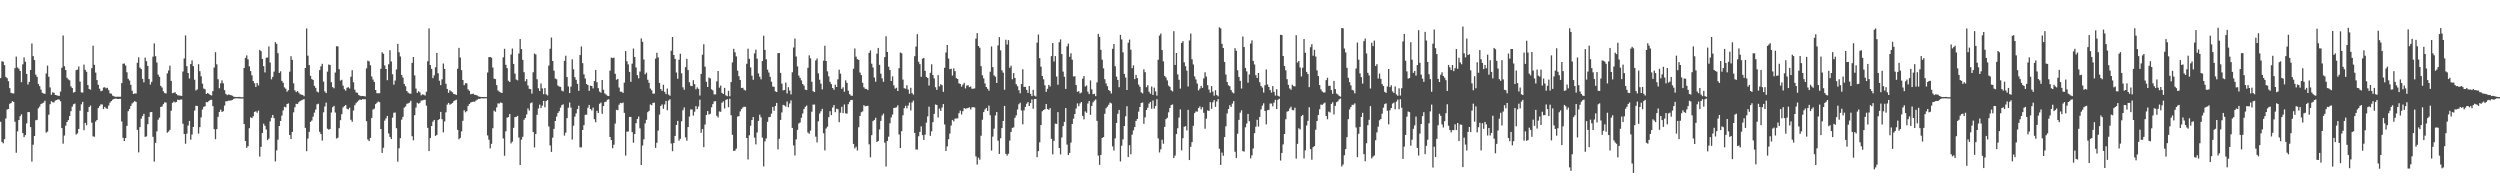 <?xml version="1.0" encoding="UTF-8"?>
<svg xmlns="http://www.w3.org/2000/svg" width="1920" height="150">
  <path d="M0 59.985h1v33.568H0zM1 47.076h1v61.886H1zM2 47.425h1v62.666H2zM3 50.024h1v56.814H3zM4 59.050h1v31.917H4zM5 60.062h1v24.048H5zM6 62.348h1v21.313H6zM7 67.708h1v11.998H7zM8 71.342h1v7.793H8zM9 71.658h1v6.081H9zM10 71.771h1v6.523H10zM11 52.364h1v41.140H11zM12 43.458h1v73.829H12zM13 51.811h1v49.122H13zM14 52.807h1v39.399H14zM15 54.453h1v34.857H15zM16 63.110h1v24.698H16zM17 49.426h1v52.785H17zM18 44.081h1v61.229H18zM19 47.471h1v56.304H19zM20 56.780h1v38.000H20zM21 64.896h1v21.152H21zM22 62.876h1v23.261H22zM23 53.705h1v43.868H23zM24 33.419h1v90.685H24zM25 43.114h1v68.064H25zM26 46.123h1v58.350H26zM27 57.324h1v35.046H27zM28 59.028h1v33.043H28zM29 64.444h1v18.737H29zM30 66.125h1v15.684H30zM31 68.838h1v11.095H31zM32 71.257h1v8.102H32zM33 71.762h1v7.052H33zM34 72.093h1v5.248H34zM35 56.463h1v45.434H35zM36 50.390h1v50.660H36zM37 58.936h1v29.156H37zM38 67.140h1v12.888H38zM39 72.756h1v4.955H39zM40 70.852h1v7.706H40zM41 71.325h1v7.304H41zM42 72.965h1v4.218H42zM43 73.167h1v3.678H43zM44 73.497h1v2.770H44zM45 73.677h1v2.803H45zM46 70.308h1v7.488H46zM47 52.033h1v46.341H47zM48 27.240h1v83.114H48zM49 50.851h1v53.237H49zM50 53.742h1v42.720H50zM51 59.751h1v33.937H51zM52 60.977h1v31.255H52zM53 61.704h1v27.441H53zM54 66.299h1v19.106H54zM55 67.631h1v14.270H55zM56 71.104h1v8.954H56zM57 70.628h1v8.932H57zM58 53.852h1v49.456H58zM59 53.479h1v48.986H59zM60 51.055h1v47.988H60zM61 62.679h1v22.302H61zM62 70.929h1v9.183H62zM63 71.109h1v7.130H63zM64 49.623h1v50.346H64zM65 53.678h1v40.702H65zM66 55.126h1v41.103H66zM67 65.339h1v20.637H67zM68 68.302h1v13.899H68zM69 68.847h1v12.218H69zM70 52.378h1v41.818H70zM71 35.137h1v69.635H71zM72 49.763h1v55.266H72zM73 55.762h1v37.599H73zM74 61.503h1v30.658H74zM75 65.105h1v17.890H75zM76 68.105h1v13.402H76zM77 70.029h1v10.174H77zM78 69.649h1v10.561H78zM79 67.238h1v16.539H79zM80 67.029h1v15.051H80zM81 67.864h1v15.349H81zM82 67.423h1v16.089H82zM83 69.207h1v11.849H83zM84 71.699h1v7.089H84zM85 71.921h1v5.740H85zM86 73.429h1v3.148H86zM87 73.951h1v2.054H87zM88 74.274h1v1.494H88zM89 74.348h1v1.405H89zM90 74.262h1v1.772H90zM91 74.280h1v1.645H91zM92 74.275h1v1.622H92zM93 63.826h1v29.469H93zM94 49.003h1v56.803H94zM95 48.747h1v59.529H95zM96 50.324h1v55.733H96zM97 55.477h1v41.213H97zM98 60.507h1v24.901H98zM99 61.855h1v21.893H99zM100 65.150h1v16.249H100zM101 69.627h1v9.839H101zM102 72.144h1v6.465H102zM103 71.746h1v5.930H103zM104 71.832h1v6.419H104zM105 48.254h1v51.478H105zM106 44.050h1v73.013H106zM107 51.908h1v45.727H107zM108 53.039h1v38.089H108zM109 60.527h1v28.657H109zM110 63.210h1v24.225H110zM111 44.218h1v60.899H111zM112 46.992h1v57.772H112zM113 50.573h1v44.815H113zM114 60.704h1v29.067H114zM115 64.910h1v21.245H115zM116 62.895h1v23.139H116zM117 43.522h1v61.556H117zM118 33.319h1v90.777H118zM119 43.146h1v66.582H119zM120 48.034h1v52.859H120zM121 57.311h1v34.649H121zM122 58.970h1v31.403H122zM123 65.968h1v16.147H123zM124 67.247h1v14.524H124zM125 70.086h1v9.873H125zM126 71.468h1v7.111H126zM127 71.788h1v6.995H127zM128 56.362h1v45.519H128zM129 54.106h1v46.908H129zM130 50.441h1v49.246H130zM131 62.096h1v22.927H131zM132 71.561h1v7.424H132zM133 71.218h1v6.802H133zM134 70.843h1v7.807H134zM135 72.186h1v6.113H135zM136 73.141h1v3.405H136zM137 73.296h1v3.570H137zM138 73.477h1v3.001H138zM139 73.675h1v2.706H139zM140 54.913h1v40.135H140zM141 44.876h1v58.059H141zM142 27.251h1v83.122H142zM143 50.826h1v51.826H143zM144 56.060h1v40.355H144zM145 60.339h1v32.546H145zM146 49.202h1v58.040H146zM147 46.362h1v56.977H147zM148 50.767h1v46.711H148zM149 61.219h1v23.738H149zM150 69.452h1v11.786H150zM151 68.639h1v12.741H151zM152 49.316h1v53.280H152zM153 54.674h1v42.979H153zM154 58.565h1v31.600H154zM155 64.266h1v19.834H155zM156 67.990h1v14.097H156zM157 68.578h1v13.013H157zM158 72.187h1v6.222H158zM159 71.384h1v7.138H159zM160 72.068h1v5.460H160zM161 72.929h1v3.795H161zM162 73.328h1v3.336H162zM163 69.973h1v11.533H163zM164 51.852h1v47.374H164zM165 40.103h1v66.791H165zM166 49.424h1v49.731H166zM167 60.866h1v28.904H167zM168 67.793h1v18.148H168zM169 63.975h1v20.270H169zM170 61.753h1v24.208H170zM171 64.002h1v21.424H171zM172 69.212h1v11.867H172zM173 72.081h1v5.672H173zM174 73.069h1v4.691H174zM175 72.570h1v4.738H175zM176 72.779h1v4.532H176zM177 73.112h1v3.991H177zM178 73.542h1v3.226H178zM179 74.249h1v1.705H179zM180 74.447h1v1.119H180zM181 74.532h1v1.000H181zM182 74.539h1v1.000H182zM183 74.397h1v1.200H183zM184 74.519h1v1.113H184zM185 74.735h1v1.000H185zM186 74.672h1v1.000H186zM187 52.176h1v43.061H187zM188 44.475h1v63.863H188zM189 42.528h1v71.056H189zM190 45.553h1v66.702H190zM191 50.956h1v47.519H191zM192 54.596h1v35.495H192zM193 57.875h1v32.821H193zM194 62.269h1v27.038H194zM195 63.963h1v22.022H195zM196 66.783h1v18.733H196zM197 63.748h1v22.842H197zM198 65.576h1v19.379H198zM199 38.317h1v81.963H199zM200 39.322h1v73.466H200zM201 45.247h1v56.843H201zM202 50.767h1v44.285H202zM203 55.618h1v40.995H203zM204 44.336h1v55.144H204zM205 44.179h1v63.439H205zM206 35.663h1v70.790H206zM207 48.044h1v45.173H207zM208 60.905h1v29.533H208zM209 59.058h1v29.221H209zM210 55.009h1v35.739H210zM211 32.397h1v91.567H211zM212 33.672h1v81.843H212zM213 40.842h1v66.419H213zM214 56.036h1v40.721H214zM215 54.791h1v38.160H215zM216 62.096h1v26.660H216zM217 63.556h1v21.286H217zM218 67.075h1v14.939H218zM219 68.151h1v14.308H219zM220 70.393h1v9.494H220zM221 69.277h1v10.124H221zM222 55.063h1v48.671H222zM223 43.180h1v63.641H223zM224 45.973h1v55.333H224zM225 63.986h1v22.310H225zM226 69.364h1v13.039H226zM227 70.778h1v8.956H227zM228 69.866h1v10.072H228zM229 71.193h1v7.331H229zM230 72.350h1v5.265H230zM231 72.683h1v4.382H231zM232 72.913h1v3.691H232zM233 73.891h1v2.229H233zM234 52.213h1v46.009H234zM235 21.850h1v94.261H235zM236 42.762h1v63.651H236zM237 50.022h1v51.205H237zM238 58.210h1v35.368H238zM239 60.742h1v31.802H239zM240 61.463h1v28.122H240zM241 65.903h1v20.564H241zM242 67.471h1v16.651H242zM243 70.300h1v9.831H243zM244 70.972h1v8.690H244zM245 53.851h1v47.355H245zM246 50.926h1v52.018H246zM247 48.996h1v58.967H247zM248 62.653h1v23.603H248zM249 70.268h1v11.493H249zM250 71.492h1v7.330H250zM251 55.061h1v43.796H251zM252 49.586h1v50.044H252zM253 49.890h1v49.143H253zM254 63.148h1v23.284H254zM255 66.883h1v15.476H255zM256 67.802h1v13.506H256zM257 55.685h1v30.763H257zM258 35.483h1v70.914H258zM259 35.657h1v70.142H259zM260 53.147h1v45.322H260zM261 61.890h1v30.411H261zM262 61.284h1v26.420H262zM263 65.780h1v16.768H263zM264 68.485h1v12.964H264zM265 69.631h1v11.001H265zM266 67.449h1v16.130H266zM267 66.980h1v17.053H267zM268 67.946h1v14.776H268zM269 58.938h1v33.043H269zM270 53.923h1v39.595H270zM271 63.171h1v21.716H271zM272 68.871h1v11.961H272zM273 70.939h1v8.302H273zM274 71.250h1v6.876H274zM275 72.925h1v4.191H275zM276 73.539h1v2.841H276zM277 73.823h1v2.990H277zM278 73.695h1v2.448H278zM279 73.855h1v2.346H279zM280 74.087h1v2.173H280zM281 52.496h1v40.608H281zM282 46.592h1v60.581H282zM283 47.175h1v61.226H283zM284 50.138h1v55.721H284zM285 58.730h1v31.819H285zM286 61.081h1v22.992H286zM287 62.928h1v20.522H287zM288 69.130h1v10.842H288zM289 71.582h1v7.371H289zM290 71.621h1v6.283H290zM291 71.553h1v6.912H291zM292 52.856h1v46.206H292zM293 40.163h1v77.267H293zM294 41.257h1v72.185H294zM295 50.271h1v42.359H295zM296 52.967h1v37.956H296zM297 61.593h1v27.463H297zM298 49.338h1v53.167H298zM299 38.564h1v66.625H299zM300 47.189h1v59.607H300zM301 57.033h1v33.330H301zM302 65.015h1v21.569H302zM303 61.875h1v24.549H303zM304 53.360h1v45.078H304zM305 33.686h1v90.463H305zM306 40.117h1v73.770H306zM307 43.347h1v62.726H307zM308 57.561h1v34.357H308zM309 59.613h1v30.147H309zM310 64.436h1v18.245H310zM311 66.193h1v15.563H311zM312 69.903h1v9.793H312zM313 71.159h1v8.211H313zM314 71.825h1v7.004H314zM315 71.979h1v5.407H315zM316 48.304h1v56.294H316zM317 43.799h1v63.909H317zM318 57.884h1v30.580H318zM319 68.046h1v14.547H319zM320 71.327h1v7.640H320zM321 70.023h1v9.569H321zM322 70.910h1v8.064H322zM323 73.218h1v4.044H323zM324 72.459h1v4.653H324zM325 72.743h1v3.975H325zM326 73.349h1v3.207H326zM327 70.431h1v10.745H327zM328 47.029h1v51.189H328zM329 21.785h1v94.305H329zM330 49.993h1v56.056H330zM331 52.866h1v43.970H331zM332 60.026h1v33.424H332zM333 57.860h1v34.233H333zM334 51.651h1v52.770H334zM335 40.655h1v62.907H335zM336 56.291h1v35.904H336zM337 62.021h1v29.398H337zM338 65.382h1v20.597H338zM339 60.941h1v30.590H339zM340 48.792h1v52.910H340zM341 52.946h1v40.330H341zM342 64.302h1v21.986H342zM343 68.296h1v12.036H343zM344 71.288h1v7.776H344zM345 69.275h1v11.169H345zM346 70.151h1v9.656H346zM347 70.885h1v8.218H347zM348 72.186h1v5.535H348zM349 72.405h1v4.669H349zM350 72.927h1v3.676H350zM351 52.784h1v46.937H351zM352 36.746h1v70.193H352zM353 44.200h1v61.663H353zM354 53.878h1v47.039H354zM355 61.415h1v31.351H355zM356 65.454h1v19.230H356zM357 63.923h1v22.333H357zM358 63.925h1v21.483H358zM359 68.630h1v12.828H359zM360 69.733h1v10.164H360zM361 72.412h1v6.370H361zM362 72.072h1v6.239H362zM363 72.009h1v6.078H363zM364 72.830h1v5.353H364zM365 72.929h1v4.339H365zM366 73.366h1v3.210H366zM367 74.049h1v1.897H367zM368 74.301h1v1.608H368zM369 74.475h1v1.016H369zM370 74.507h1v1.036H370zM371 74.471h1v1.089H371zM372 74.522h1v1.000H372zM373 74.542h1v1.000H373zM374 55.721h1v48.263H374zM375 43.883h1v63.426H375zM376 43.776h1v70.185H376zM377 44.361h1v66.079H377zM378 51.849h1v46.667H378zM379 60.431h1v24.574H379zM380 60.776h1v25.030H380zM381 65.373h1v17.084H381zM382 69.482h1v9.922H382zM383 70.423h1v9.097H383zM384 70.941h1v7.702H384zM385 71.422h1v7.736H385zM386 44.053h1v62.272H386zM387 37.479h1v82.111H387zM388 49.746h1v51.140H388zM389 52.334h1v38.041H389zM390 61.989h1v27.914H390zM391 62.994h1v24.537H391zM392 41.865h1v68.289H392zM393 37.295h1v71.499H393zM394 49.105h1v49.050H394zM395 56.502h1v33.480H395zM396 61.067h1v28.675H396zM397 61.696h1v27.276H397zM398 41.058h1v64.594H398zM399 29.992h1v96.744H399zM400 37.671h1v69.579H400zM401 45.905h1v59.171H401zM402 55.428h1v36.572H402zM403 62.423h1v28.125H403zM404 60.767h1v27.166H404zM405 65.659h1v17.657H405zM406 68.204h1v16.679H406zM407 68.468h1v10.846H407zM408 71.862h1v6.801H408zM409 55.511h1v45.817H409zM410 41.126h1v72.124H410zM411 41.838h1v61.019H411zM412 60.894h1v27.294H412zM413 67.770h1v15.551H413zM414 69.907h1v10.431H414zM415 64.119h1v18.888H415zM416 67.913h1v13.226H416zM417 72.344h1v5.172H417zM418 67.633h1v14.737H418zM419 72.459h1v5.153H419zM420 73.336h1v3.449H420zM421 50.390h1v46.723H421zM422 37.431h1v74.274H422zM423 28.852h1v87.833H423zM424 46.864h1v58.862H424zM425 54.297h1v44.666H425zM426 60.287h1v32.648H426zM427 60.859h1v28.680H427zM428 65.699h1v21.103H428zM429 66.443h1v18.970H429zM430 66.722h1v15.980H430zM431 69.583h1v11.183H431zM432 70.191h1v9.918H432zM433 46.726h1v57.419H433zM434 42.828h1v59.082H434zM435 59.205h1v31.537H435zM436 66.357h1v16.392H436zM437 71.472h1v7.298H437zM438 66.510h1v16.124H438zM439 45.546h1v61.596H439zM440 53.172h1v43.357H440zM441 59.286h1v30.334H441zM442 61.325h1v25.745H442zM443 64.388h1v19.414H443zM444 69.742h1v11.464H444zM445 42.276h1v70.884H445zM446 35.663h1v77.515H446zM447 48.507h1v51.340H447zM448 57.106h1v38.975H448zM449 60.308h1v27.855H449zM450 64.526h1v23.533H450zM451 65.353h1v17.397H451zM452 69.762h1v10.825H452zM453 65.732h1v17.986H453zM454 66.072h1v18.767H454zM455 67.903h1v14.750H455zM456 62.272h1v29.274H456zM457 53.734h1v40.189H457zM458 63.184h1v21.972H458zM459 67.683h1v19.172H459zM460 70.341h1v9.354H460zM461 71.172h1v7.692H461zM462 61.416h1v25.999H462zM463 68.926h1v12.519H463zM464 71.725h1v6.691H464zM465 72.581h1v5.523H465zM466 73.523h1v3.111H466zM467 73.790h1v2.375H467zM468 54.270h1v50.926H468zM469 44.309h1v63.256H469zM470 44.607h1v69.250H470zM471 44.235h1v66.901H471zM472 56.681h1v38.269H472zM473 61.212h1v23.147H473zM474 60.619h1v24.016H474zM475 67.248h1v13.192H475zM476 70.414h1v8.646H476zM477 70.459h1v8.829H477zM478 71.358h1v7.369H478zM479 63.443h1v23.230H479zM480 39.238h1v80.255H480zM481 47.047h1v54.099H481zM482 49.435h1v51.533H482zM483 55.253h1v34.549H483zM484 62.815h1v27.008H484zM485 48.887h1v52.567H485zM486 37.291h1v72.346H486zM487 43.738h1v59.160H487zM488 51.819h1v42.808H488zM489 57.704h1v33.701H489zM490 60.144h1v29.373H490zM491 54.962h1v43.587H491zM492 29.497h1v97.231H492zM493 32.112h1v79.638H493zM494 45.729h1v61.285H494zM495 57.058h1v37.650H495zM496 55.735h1v36.263H496zM497 61.216h1v24.947H497zM498 63.592h1v21.568H498zM499 67.992h1v12.251H499zM500 69.311h1v11.516H500zM501 71.905h1v7.132H501zM502 71.918h1v6.878H502zM503 45.040h1v68.522H503zM504 40.572h1v69.070H504zM505 44.070h1v56.253H505zM506 63.695h1v24.336H506zM507 68.406h1v12.938H507zM508 69.766h1v10.403H508zM509 65.089h1v18.471H509zM510 70.559h1v9.677H510zM511 72.251h1v5.250H511zM512 68.010h1v16.689H512zM513 72.615h1v4.599H513zM514 73.535h1v2.712H514zM515 38.939h1v71.318H515zM516 28.425h1v87.679H516zM517 42.239h1v67.582H517zM518 45.200h1v59.195H518zM519 55.717h1v40.263H519zM520 60.464h1v32.357H520zM521 45.888h1v62.149H521zM522 41.261h1v65.312H522zM523 56.284h1v36.853H523zM524 67.039h1v17.663H524zM525 68.932h1v13.607H525zM526 51.553h1v53.962H526zM527 45.199h1v62.814H527zM528 53.883h1v43.682H528zM529 63.189h1v26.321H529zM530 65.883h1v18.201H530zM531 66.134h1v17.957H531zM532 61.569h1v27.234H532zM533 64.631h1v21.109H533zM534 68.535h1v12.982H534zM535 67.118h1v16.716H535zM536 68.239h1v13.573H536zM537 73.369h1v3.212H537zM538 56.754h1v45.221H538zM539 42.054h1v57.117H539zM540 33.995h1v78.980H540zM541 51.198h1v44.443H541zM542 62.823h1v25.545H542zM543 66.834h1v18.469H543zM544 59.521h1v28.443H544zM545 60.218h1v27.110H545zM546 68.555h1v13.888H546zM547 69.439h1v10.468H547zM548 72.473h1v5.457H548zM549 72.479h1v5.178H549zM550 62.523h1v26.420H550zM551 54.549h1v35.730H551zM552 67.320h1v18.268H552zM553 65.739h1v20.135H553zM554 71.329h1v7.607H554zM555 72.169h1v5.717H555zM556 67.464h1v15.847H556zM557 73.207h1v3.556H557zM558 73.900h1v2.223H558zM559 69.747h1v12.566H559zM560 73.943h1v1.939H560zM561 63.044h1v25.425H561zM562 47.920h1v55.622H562zM563 37.495h1v78.403H563zM564 40.148h1v75.505H564zM565 43.333h1v70.813H565zM566 54.205h1v35.369H566zM567 58.535h1v30.668H567zM568 61.391h1v24.147H568zM569 67.564h1v16.178H569zM570 67.372h1v15.142H570zM571 68.898h1v13.013H571zM572 69.524h1v12.527H572zM573 49.010h1v56.974H573zM574 37.390h1v85.075H574zM575 45.170h1v58.731H575zM576 51.761h1v44.823H576zM577 58.114h1v34.052H577zM578 61.285h1v28.557H578zM579 40.985h1v64.746H579zM580 38.083h1v72.818H580zM581 45.095h1v56.642H581zM582 56.394h1v36.505H582zM583 58.942h1v29.145H583zM584 60.921h1v29.199H584zM585 46.837h1v58.833H585zM586 27.382h1v100.398H586zM587 38.322h1v70.201H587zM588 45.589h1v60.699H588zM589 53.527h1v40.083H589zM590 55.727h1v34.296H590zM591 58.998h1v30.821H591zM592 62.797h1v24.447H592zM593 66.478h1v15.632H593zM594 66.681h1v18.349H594zM595 70.162h1v11.261H595zM596 70.667h1v8.377H596zM597 40.866h1v73.848H597zM598 40.697h1v65.889H598zM599 55.962h1v36.150H599zM600 64.209h1v22.125H600zM601 69.388h1v11.146H601zM602 69.054h1v11.924H602zM603 63.451h1v18.436H603zM604 71.731h1v6.271H604zM605 66.979h1v15.354H605zM606 69.514h1v9.976H606zM607 72.481h1v4.641H607zM608 55.489h1v42.775H608zM609 36.479h1v75.235H609zM610 29.592h1v89.812H610zM611 43.342h1v63.732H611zM612 50.971h1v48.703H612zM613 58.071h1v36.754H613zM614 59.777h1v34.279H614zM615 61.726h1v28.672H615zM616 64.501h1v22.673H616zM617 65.809h1v17.952H617zM618 68.849h1v13.191H618zM619 69.176h1v11.850H619zM620 52.095h1v49.713H620zM621 42.471h1v60.214H621zM622 44.823h1v55.483H622zM623 62.750h1v23.085H623zM624 70.104h1v10.250H624zM625 70.708h1v9.564H625zM626 46.452h1v58.503H626zM627 44.904h1v64.534H627zM628 56.374h1v36.802H628zM629 61.217h1v26.008H629zM630 64.253h1v21.185H630zM631 68.665h1v14.943H631zM632 46.575h1v55.753H632zM633 35.111h1v80.408H633zM634 46.865h1v51.772H634zM635 54.803h1v42.460H635zM636 58.645h1v31.343H636zM637 62.852h1v22.570H637zM638 64.636h1v23.807H638zM639 67.596h1v14.965H639zM640 68.958h1v11.714H640zM641 65.023h1v21.162H641zM642 66.841h1v16.690H642zM643 60.927h1v22.914H643zM644 53.475h1v40.385H644zM645 56.593h1v29.996H645zM646 68.256h1v13.751H646zM647 67.051h1v19.830H647zM648 70.427h1v9.789H648zM649 61.683h1v25.360H649zM650 63.617h1v23.689H650zM651 69.641h1v10.374H651zM652 72.271h1v5.977H652zM653 73.393h1v3.413H653zM654 73.644h1v3.116H654zM655 52.798h1v57.729H655zM656 37.196h1v76.838H656zM657 43.512h1v69.199H657zM658 45.447h1v70.148H658zM659 45.935h1v51.803H659zM660 55.716h1v33.301H660zM661 57.627h1v28.608H661zM662 63.547h1v22.007H662zM663 67.076h1v13.714H663zM664 68.207h1v13.465H664zM665 68.313h1v13.089H665zM666 69.194h1v11.994H666zM667 40.589h1v70.260H667zM668 38.775h1v82.072H668zM669 48.890h1v54.929H669zM670 51.790h1v41.260H670zM671 59.538h1v32.607H671zM672 62.733h1v27.717H672zM673 41.229h1v67.848H673zM674 36.827h1v71.446H674zM675 49.825h1v49.584H675zM676 56.589h1v36.217H676zM677 60.228h1v28.511H677zM678 62.828h1v24.475H678zM679 43.876h1v65.669H679zM680 27.828h1v100.088H680zM681 39.864h1v68.368H681zM682 51.217h1v53.730H682zM683 53.809h1v40.878H683zM684 62.206h1v27.976H684zM685 58.612h1v29.371H685zM686 65.528h1v17.439H686zM687 68.071h1v14.671H687zM688 67.379h1v15.053H688zM689 69.863h1v11.034H689zM690 52.365h1v50.945H690zM691 40.334h1v73.389H691zM692 40.899h1v59.876H692zM693 61.143h1v27.375H693zM694 67.716h1v15.406H694zM695 68.127h1v13.079H695zM696 65.495h1v17.739H696zM697 68.761h1v12.327H697zM698 72.011h1v6.791H698zM699 67.382h1v17.443H699zM700 71.572h1v7.065H700zM701 72.670h1v4.590H701zM702 43.157h1v58.923H702zM703 35.746h1v79.023H703zM704 26.286h1v88.602H704zM705 47.392h1v57.254H705zM706 49.248h1v52.020H706zM707 59.008h1v38.071H707zM708 45.037h1v58.759H708zM709 44.503h1v62.943H709zM710 54.404h1v49.017H710zM711 59.069h1v35.064H711zM712 59.885h1v29.487H712zM713 65.683h1v16.238H713zM714 55.925h1v48.430H714zM715 49.413h1v51.472H715zM716 57.583h1v36.286H716zM717 60.250h1v27.218H717zM718 66.953h1v13.263H718zM719 69.018h1v11.631H719zM720 57.718h1v32.551H720zM721 66.338h1v17.071H721zM722 64.735h1v20.433H722zM723 65.427h1v17.169H723zM724 70.484h1v9.415H724zM725 52.094h1v43.517H725zM726 40.316h1v75.674H726zM727 34.553h1v77.893H727zM728 44.949h1v61.953H728zM729 53.108h1v49.481H729zM730 52.772h1v43.656H730zM731 58.006h1v34.116H731zM732 52.473h1v40.745H732zM733 54.617h1v36.497H733zM734 60.025h1v30.982H734zM735 60.696h1v30.178H735zM736 63.991h1v22.970H736zM737 64.533h1v20.460H737zM738 66.561h1v21.372H738zM739 65.036h1v20.363H739zM740 63.660h1v19.342H740zM741 67.889h1v15.667H741zM742 65.752h1v17.471H742zM743 65.444h1v17.491H743zM744 66.923h1v15.493H744zM745 66.394h1v17.636H745zM746 68.219h1v14.202H746zM747 68.089h1v14.208H747zM748 67.872h1v14.718H748zM749 29.627h1v90.466H749zM750 25.414h1v101.014H750zM751 35.329h1v85.771H751zM752 36.675h1v85.969H752zM753 50.853h1v53.370H753zM754 57.811h1v34.165H754zM755 60.141h1v25.908H755zM756 64.110h1v19.937H756zM757 66.831h1v16.052H757zM758 68.169h1v17.050H758zM759 69.620h1v11.498H759zM760 55.105h1v33.408H760zM761 35.692h1v79.894H761zM762 51.568h1v53.350H762zM763 57.913h1v40.927H763zM764 58.863h1v29.798H764zM765 63.704h1v22.345H765zM766 34.841h1v73.207H766zM767 28.499h1v89.733H767zM768 38.650h1v67.547H768zM769 54.035h1v44.334H769zM770 55.803h1v37.114H770zM771 68.903h1v12.440H771zM772 30.518h1v87.643H772zM773 34.191h1v85.331H773zM774 30.818h1v87.252H774zM775 51.999h1v55.985H775zM776 50.420h1v50.912H776zM777 60.855h1v37.361H777zM778 56.159h1v41.681H778zM779 59.919h1v30.602H779zM780 64.662h1v23.954H780zM781 66.258h1v17.823H781zM782 69.270h1v10.784H782zM783 71.653h1v7.254H783zM784 64.577h1v20.243H784zM785 53.208h1v42.289H785zM786 66.760h1v17.972H786zM787 66.674h1v15.390H787zM788 69.034h1v10.656H788zM789 71.317h1v7.061H789zM790 66.060h1v15.327H790zM791 72.104h1v7.045H791zM792 73.821h1v2.522H792zM793 69.042h1v14.453H793zM794 73.475h1v2.656H794zM795 74.158h1v1.752H795zM796 32.784h1v87.937H796zM797 26.448h1v89.615H797zM798 44.627h1v64.668H798zM799 51.187h1v44.853H799zM800 58.339h1v27.101H800zM801 60.936h1v23.571H801zM802 65.491h1v18.357H802zM803 70.532h1v9.322H803zM804 68.190h1v15.574H804zM805 65.187h1v19.129H805zM806 66.430h1v16.632H806zM807 43.127h1v63.477H807zM808 33.084h1v85.492H808zM809 47.215h1v60.906H809zM810 43.049h1v51.902H810zM811 58.758h1v36.405H811zM812 65.091h1v21.011H812zM813 32.485h1v81.169H813zM814 30.237h1v88.360H814zM815 41.509h1v64.067H815zM816 55.010h1v41.867H816zM817 58.943h1v34.667H817zM818 68.278h1v14.694H818zM819 35.585h1v75.471H819zM820 33.494h1v85.596H820zM821 43.641h1v73.748H821zM822 40.890h1v68.610H822zM823 45.861h1v49.326H823zM824 58.700h1v32.448H824zM825 58.569h1v29.038H825zM826 65.331h1v17.985H826zM827 70.511h1v8.911H827zM828 70.009h1v11.539H828zM829 71.707h1v7.697H829zM830 71.042h1v7.306H830zM831 60.452h1v28.525H831zM832 58.424h1v33.285H832zM833 66.401h1v19.169H833zM834 65.618h1v20.959H834zM835 70.381h1v9.140H835zM836 72.219h1v5.356H836zM837 61.746h1v26.399H837zM838 68.670h1v12.698H838zM839 72.364h1v6.154H839zM840 71.982h1v5.319H840zM841 73.848h1v2.539H841zM842 63.293h1v29.532H842zM843 26.012h1v93.495H843zM844 28.298h1v98.281H844zM845 38.225h1v80.754H845zM846 45.823h1v60.181H846zM847 52.471h1v52.781H847zM848 60.806h1v26.567H848zM849 64.096h1v19.052H849zM850 66.202h1v15.721H850zM851 69.136h1v11.359H851zM852 69.987h1v8.754H852zM853 71.791h1v7.598H853zM854 37.499h1v74.950H854zM855 33.773h1v81.826H855zM856 50.910h1v55.326H856zM857 58.850h1v35.582H857zM858 61.374h1v26.032H858zM859 66.944h1v17.464H859zM860 26.786h1v97.224H860zM861 30.306h1v81.570H861zM862 40.192h1v66.884H862zM863 56.761h1v39.987H863zM864 59.560h1v29.727H864zM865 69.099h1v12.510H865zM866 32.804h1v87.829H866zM867 30.396h1v81.127H867zM868 38.183h1v80.307H868zM869 52.359h1v51.064H869zM870 50.158h1v49.933H870zM871 60.771h1v36.791H871zM872 57.517h1v35.363H872zM873 60.022h1v31.309H873zM874 64.998h1v20.766H874zM875 66.685h1v15.500H875zM876 70.891h1v8.218H876zM877 71.728h1v6.950H877zM878 53.243h1v41.827H878zM879 55.435h1v34.659H879zM880 66.951h1v17.537H880zM881 65.441h1v17.310H881zM882 70.387h1v9.155H882zM883 71.945h1v6.356H883zM884 66.438h1v17.061H884zM885 72.900h1v4.235H885zM886 67.274h1v16.143H886zM887 70.204h1v11.189H887zM888 73.405h1v2.758H888zM889 45.896h1v60.406H889zM890 27.340h1v89.746H890zM891 25.808h1v88.864H891zM892 38.476h1v68.819H892zM893 47.177h1v63.196H893zM894 58.333h1v39.077H894zM895 59.539h1v31.966H895zM896 61.739h1v28.756H896zM897 65.749h1v20.512H897zM898 66.666h1v16.298H898zM899 69.305h1v11.407H899zM900 70.183h1v10.061H900zM901 23.972h1v97.428H901zM902 49.877h1v69.568H902zM903 40.680h1v62.270H903zM904 57.134h1v41.357H904zM905 61.262h1v29.075H905zM906 68.046h1v15.978H906zM907 32.995h1v82.448H907zM908 31.603h1v74.518H908zM909 47.844h1v49.556H909zM910 50.840h1v46.026H910zM911 54.239h1v45.908H911zM912 66.393h1v18.009H912zM913 31.096h1v91.837H913zM914 25.748h1v86.988H914zM915 45.534h1v63.630H915zM916 49.514h1v47.111H916zM917 58.694h1v28.205H917zM918 61.039h1v24.570H918zM919 64.165h1v21.552H919zM920 69.437h1v13.623H920zM921 68.038h1v13.747H921zM922 65.943h1v18.053H922zM923 67.492h1v14.823H923zM924 60.191h1v26.422H924zM925 55.485h1v43.387H925zM926 58.776h1v32.350H926zM927 65.454h1v19.345H927zM928 68.836h1v16.365H928zM929 71.163h1v7.300H929zM930 66.098h1v17.439H930zM931 70.340h1v8.250H931zM932 73.451h1v3.463H932zM933 69.281h1v12.802H933zM934 72.987h1v4.991H934zM935 73.962h1v2.123H935zM936 20.985h1v93.257H936zM937 21.779h1v104.834H937zM938 33.618h1v83.567H938zM939 36.855h1v82.819H939zM940 47.544h1v57.736H940zM941 57.226h1v39.783H941zM942 62.992h1v24.167H942zM943 65.492h1v18.243H943zM944 66.277h1v14.495H944zM945 69.176h1v12.928H945zM946 70.929h1v8.649H946zM947 71.702h1v5.973H947zM948 37.018h1v79.537H948zM949 39.031h1v82.264H949zM950 53.959h1v48.739H950zM951 59.029h1v33.021H951zM952 62.124h1v24.424H952zM953 67.975h1v16.761H953zM954 27.996h1v88.064H954zM955 36.119h1v80.322H955zM956 52.118h1v45.672H956zM957 54.828h1v40.050H957zM958 63.498h1v24.025H958zM959 57.184h1v35.884H959zM960 33.488h1v88.167H960zM961 30.978h1v88.322H961zM962 46.804h1v67.198H962zM963 49.514h1v52.773H963zM964 57.775h1v39.536H964zM965 59.890h1v32.127H965zM966 56.070h1v41.121H966zM967 63.198h1v26.604H967zM968 65.992h1v18.097H968zM969 67.279h1v13.897H969zM970 71.054h1v8.323H970zM971 65.417h1v19.832H971zM972 53.337h1v42.208H972zM973 64.812h1v19.805H973zM974 66.813h1v17.564H974zM975 69.147h1v10.352H975zM976 71.102h1v8.426H976zM977 66.084h1v15.592H977zM978 70.529h1v8.275H978zM979 73.393h1v3.246H979zM980 68.500h1v15.245H980zM981 73.553h1v3.094H981zM982 74.164h1v1.685H982zM983 26.730h1v96.564H983zM984 26.905h1v90.527H984zM985 42.993h1v67.905H985zM986 50.621h1v52.275H986zM987 54.035h1v37.556H987zM988 60.845h1v24.927H988zM989 65.124h1v20.194H989zM990 67.915h1v15.424H990zM991 68.914h1v12.997H991zM992 65.012h1v19.537H992zM993 66.168h1v18.529H993zM994 66.357h1v16.401H994zM995 27.020h1v94.777H995zM996 48.050h1v62.414H996zM997 46.840h1v51.662H997zM998 51.792h1v47.620H998zM999 58.748h1v30.518H999zM1000 52.001h1v36.255H1000zM1001 29.982h1v91.694H1001zM1002 40.576h1v74.867H1002zM1003 55.195h1v41.180H1003zM1004 56.888h1v35.868H1004zM1005 66.920h1v15.473H1005zM1006 36.237h1v78.314H1006zM1007 33.945h1v88.719H1007zM1008 42.789h1v70.275H1008zM1009 38.242h1v73.958H1009zM1010 43.435h1v56.177H1010zM1011 54.046h1v38.904H1011zM1012 58.395h1v29.876H1012zM1013 65.339h1v18.531H1013zM1014 68.659h1v11.671H1014zM1015 70.263h1v10.277H1015zM1016 70.992h1v8.574H1016zM1017 71.005h1v7.813H1017zM1018 61.550h1v27.561H1018zM1019 59.702h1v31.915H1019zM1020 65.949h1v19.829H1020zM1021 65.902h1v20.484H1021zM1022 69.184h1v10.601H1022zM1023 72.060h1v6.497H1023zM1024 62.141h1v25.764H1024zM1025 68.400h1v12.881H1025zM1026 71.844h1v6.630H1026zM1027 72.541h1v5.305H1027zM1028 73.638h1v2.704H1028zM1029 74.220h1v1.480H1029zM1030 21.490h1v106.372H1030zM1031 21.777h1v104.602H1031zM1032 37.264h1v81.996H1032zM1033 40.251h1v74.258H1033zM1034 52.091h1v53.271H1034zM1035 59.767h1v31.802H1035zM1036 63.065h1v20.997H1036zM1037 65.585h1v16.632H1037zM1038 69.032h1v11.472H1038zM1039 69.540h1v10.951H1039zM1040 71.682h1v7.714H1040zM1041 52.582h1v45.310H1041zM1042 32.682h1v88.037H1042zM1043 45.841h1v56.886H1043zM1044 56.369h1v41.124H1044zM1045 59.259h1v30.572H1045zM1046 64.215h1v22.433H1046zM1047 31.665h1v86.705H1047zM1048 29.581h1v94.269H1048zM1049 41.073h1v68.941H1049zM1050 55.887h1v40.311H1050zM1051 57.898h1v34.114H1051zM1052 67.994h1v13.523H1052zM1053 32.835h1v88.784H1053zM1054 35.415h1v84.892H1054zM1055 31.195h1v88.195H1055zM1056 50.617h1v57.093H1056zM1057 49.279h1v52.415H1057zM1058 60.288h1v36.978H1058zM1059 56.535h1v35.889H1059zM1060 60.496h1v30.878H1060zM1061 64.555h1v22.735H1061zM1062 66.067h1v16.607H1062zM1063 70.499h1v9.471H1063zM1064 71.341h1v8.020H1064zM1065 66.424h1v18.613H1065zM1066 53.015h1v42.513H1066zM1067 66.906h1v17.798H1067zM1068 65.479h1v17.461H1068zM1069 70.199h1v9.365H1069zM1070 71.359h1v7.423H1070zM1071 66.338h1v17.577H1071zM1072 72.558h1v5.474H1072zM1073 73.553h1v2.917H1073zM1074 67.863h1v15.984H1074zM1075 73.356h1v2.809H1075zM1076 67.723h1v15.037H1076zM1077 31.781h1v90.274H1077zM1078 26.111h1v86.461H1078zM1079 46.647h1v56.993H1079zM1080 54.831h1v34.763H1080zM1081 60.354h1v25.325H1081zM1082 59.965h1v26.164H1082zM1083 32.403h1v79.535H1083zM1084 45.867h1v61.395H1084zM1085 55.985h1v42.911H1085zM1086 54.456h1v41.806H1086zM1087 58.065h1v31.508H1087zM1088 49.953h1v63.682H1088zM1089 23.175h1v96.271H1089zM1090 48.214h1v54.409H1090zM1091 57.281h1v37.965H1091zM1092 60.428h1v28.774H1092zM1093 62.824h1v23.337H1093zM1094 24.480h1v93.882H1094zM1095 31.133h1v80.863H1095zM1096 47.592h1v59.723H1096zM1097 56.965h1v37.728H1097zM1098 60.751h1v24.807H1098zM1099 70.441h1v9.915H1099zM1100 33.547h1v95.135H1100zM1101 22.689h1v90.002H1101zM1102 37.009h1v83.561H1102zM1103 41.539h1v65.084H1103zM1104 60.573h1v35.639H1104zM1105 62.971h1v24.421H1105zM1106 57.418h1v31.577H1106zM1107 55.525h1v40.043H1107zM1108 58.352h1v39.543H1108zM1109 59.681h1v33.394H1109zM1110 61.587h1v25.331H1110zM1111 69.820h1v10.260H1111zM1112 49.872h1v46.668H1112zM1113 51.705h1v48.127H1113zM1114 53.818h1v47.817H1114zM1115 49.905h1v50.005H1115zM1116 54.611h1v45.383H1116zM1117 52.377h1v43.100H1117zM1118 37.695h1v62.080H1118zM1119 52.837h1v41.630H1119zM1120 44.323h1v64.066H1120zM1121 47.918h1v47.738H1121zM1122 49.365h1v46.463H1122zM1123 20.366h1v107.992H1123zM1124 40.936h1v64.799H1124zM1125 44.061h1v67.015H1125zM1126 29.597h1v85.984H1126zM1127 42.263h1v59.068H1127zM1128 41.664h1v55.872H1128zM1129 54.001h1v47.475H1129zM1130 64.032h1v20.890H1130zM1131 69.311h1v10.281H1131zM1132 58.497h1v34.965H1132zM1133 67.776h1v13.933H1133zM1134 47.818h1v53.872H1134zM1135 55.857h1v41.908H1135zM1136 38.450h1v55.842H1136zM1137 45.524h1v70.055H1137zM1138 48.338h1v46.261H1138zM1139 53.028h1v45.918H1139zM1140 49.865h1v43.779H1140zM1141 52.441h1v43.083H1141zM1142 41.972h1v62.105H1142zM1143 57.365h1v40.956H1143zM1144 46.254h1v57.827H1144zM1145 55.177h1v46.930H1145zM1146 60.205h1v28.674H1146zM1147 36.792h1v69.690H1147zM1148 37.788h1v79.952H1148zM1149 46.741h1v63.758H1149zM1150 52.621h1v47.598H1150zM1151 60.821h1v30.293H1151zM1152 62.076h1v24.530H1152zM1153 46.228h1v50.193H1153zM1154 60.964h1v24.715H1154zM1155 68.960h1v11.850H1155zM1156 69.274h1v13.900H1156zM1157 71.628h1v7.450H1157zM1158 41.098h1v64.947H1158zM1159 45.070h1v63.399H1159zM1160 37.613h1v63.693H1160zM1161 37.638h1v73.959H1161zM1162 48.796h1v59.654H1162zM1163 64.523h1v18.419H1163zM1164 54.158h1v42.856H1164zM1165 63.801h1v20.190H1165zM1166 70.248h1v9.356H1166zM1167 67.219h1v16.023H1167zM1168 72.383h1v5.646H1168zM1169 73.029h1v3.688H1169zM1170 40.401h1v67.639H1170zM1171 49.039h1v51.883H1171zM1172 31.289h1v76.889H1172zM1173 40.327h1v67.246H1173zM1174 56.572h1v41.461H1174zM1175 57.890h1v41.829H1175zM1176 39.926h1v65.115H1176zM1177 54.232h1v37.691H1177zM1178 60.240h1v36.451H1178zM1179 64.102h1v20.269H1179zM1180 53.435h1v45.260H1180zM1181 58.111h1v34.580H1181zM1182 58.906h1v30.614H1182zM1183 53.469h1v42.511H1183zM1184 65.706h1v20.107H1184zM1185 60.309h1v28.235H1185zM1186 64.179h1v24.204H1186zM1187 69.610h1v10.618H1187zM1188 65.911h1v17.901H1188zM1189 61.158h1v28.002H1189zM1190 69.537h1v10.823H1190zM1191 42.546h1v65.304H1191zM1192 68.227h1v15.027H1192zM1193 58.696h1v37.631H1193zM1194 54.200h1v44.811H1194zM1195 37.091h1v67.085H1195zM1196 55.108h1v43.338H1196zM1197 57.773h1v28.449H1197zM1198 61.391h1v23.379H1198zM1199 47.606h1v63.880H1199zM1200 54.647h1v42.380H1200zM1201 69.776h1v10.793H1201zM1202 69.374h1v12.233H1202zM1203 64.944h1v19.215H1203zM1204 67.841h1v14.726H1204zM1205 21.717h1v106.847H1205zM1206 24.575h1v106.629H1206zM1207 47.255h1v71.214H1207zM1208 61.505h1v28.483H1208zM1209 66.086h1v22.467H1209zM1210 71.129h1v8.758H1210zM1211 44.147h1v61.450H1211zM1212 65.447h1v18.644H1212zM1213 70.282h1v10.130H1213zM1214 72.120h1v6.009H1214zM1215 73.367h1v3.621H1215zM1216 73.707h1v2.789H1216zM1217 37.736h1v78.823H1217zM1218 61.123h1v31.926H1218zM1219 54.967h1v44.819H1219zM1220 35.084h1v77.961H1220zM1221 45.445h1v46.485H1221zM1222 52.347h1v42.371H1222zM1223 55.543h1v44.306H1223zM1224 60.737h1v31.071H1224zM1225 65.883h1v21.226H1225zM1226 55.322h1v38.736H1226zM1227 69.758h1v10.331H1227zM1228 69.859h1v9.524H1228zM1229 60.327h1v32.202H1229zM1230 46.462h1v57.044H1230zM1231 46.627h1v53.809H1231zM1232 47.360h1v48.134H1232zM1233 49.003h1v52.188H1233zM1234 64.046h1v22.522H1234zM1235 47.138h1v56.612H1235zM1236 36.798h1v78.740H1236zM1237 55.240h1v35.122H1237zM1238 60.973h1v27.567H1238zM1239 51.024h1v56.824H1239zM1240 40.450h1v69.023H1240zM1241 41.549h1v68.889H1241zM1242 32.795h1v88.068H1242zM1243 45.707h1v66.336H1243zM1244 51.992h1v46.910H1244zM1245 60.759h1v28.747H1245zM1246 49.594h1v44.166H1246zM1247 56.176h1v33.158H1247zM1248 65.996h1v17.498H1248zM1249 68.950h1v12.998H1249zM1250 71.260h1v8.629H1250zM1251 71.452h1v7.264H1251zM1252 37.326h1v65.879H1252zM1253 35.963h1v89.630H1253zM1254 37.051h1v95.791H1254zM1255 52.150h1v43.935H1255zM1256 69.974h1v11.304H1256zM1257 71.726h1v6.299H1257zM1258 54.221h1v40.888H1258zM1259 66.981h1v15.201H1259zM1260 71.415h1v7.463H1260zM1261 66.764h1v17.162H1261zM1262 72.038h1v5.586H1262zM1263 73.372h1v3.344H1263zM1264 38.402h1v71.287H1264zM1265 33.226h1v77.102H1265zM1266 35.067h1v72.355H1266zM1267 37.283h1v65.561H1267zM1268 55.588h1v44.304H1268zM1269 60.561h1v31.105H1269zM1270 54.235h1v38.314H1270zM1271 56.090h1v37.693H1271zM1272 63.186h1v23.661H1272zM1273 66.402h1v16.913H1273zM1274 52.841h1v46.858H1274zM1275 60.138h1v28.969H1275zM1276 57.133h1v35.100H1276zM1277 51.282h1v46.167H1277zM1278 59.520h1v31.551H1278zM1279 63.984h1v22.791H1279zM1280 52.254h1v43.239H1280zM1281 63.432h1v23.699H1281zM1282 62.636h1v23.909H1282zM1283 59.108h1v30.503H1283zM1284 65.540h1v19.399H1284zM1285 67.349h1v14.099H1285zM1286 71.126h1v7.123H1286zM1287 42.752h1v59.863H1287zM1288 53.893h1v38.962H1288zM1289 47.726h1v59.134H1289zM1290 49.898h1v42.810H1290zM1291 59.446h1v27.561H1291zM1292 67.633h1v17.109H1292zM1293 60.255h1v25.874H1293zM1294 60.476h1v26.181H1294zM1295 65.888h1v18.148H1295zM1296 69.039h1v12.449H1296zM1297 72.152h1v5.196H1297zM1298 72.661h1v5.280H1298zM1299 55.440h1v33.123H1299zM1300 35.638h1v70.683H1300zM1301 43.190h1v67.419H1301zM1302 54.087h1v40.292H1302zM1303 70.305h1v9.766H1303zM1304 71.571h1v6.463H1304zM1305 67.603h1v16.209H1305zM1306 72.642h1v4.895H1306zM1307 73.869h1v2.315H1307zM1308 69.805h1v12.040H1308zM1309 73.880h1v2.306H1309zM1310 74.395h1v1.264H1310zM1311 36.570h1v79.715H1311zM1312 48.883h1v62.956H1312zM1313 44.177h1v61.151H1313zM1314 28.432h1v83.569H1314zM1315 41.176h1v61.359H1315zM1316 53.727h1v44.427H1316zM1317 54.481h1v50.332H1317zM1318 55.105h1v45.623H1318zM1319 62.378h1v28.698H1319zM1320 63.683h1v24.607H1320zM1321 46.836h1v53.105H1321zM1322 55.056h1v42.007H1322zM1323 52.259h1v45.426H1323zM1324 37.601h1v75.547H1324zM1325 48.408h1v55.185H1325zM1326 55.563h1v35.833H1326zM1327 47.466h1v53.465H1327zM1328 39.687h1v65.407H1328zM1329 48.705h1v55.758H1329zM1330 32.490h1v89.721H1330zM1331 56.520h1v37.935H1331zM1332 60.860h1v27.142H1332zM1333 61.340h1v26.025H1333zM1334 45.548h1v66.557H1334zM1335 37.146h1v74.607H1335zM1336 42.059h1v71.164H1336zM1337 46.225h1v54.959H1337zM1338 57.515h1v36.624H1338zM1339 59.825h1v30.995H1339zM1340 46.005h1v52.229H1340zM1341 60.251h1v28.299H1341zM1342 66.580h1v17.211H1342zM1343 65.216h1v20.628H1343zM1344 69.871h1v10.884H1344zM1345 70.558h1v8.732H1345zM1346 40.902h1v66.925H1346zM1347 40.982h1v73.931H1347zM1348 45.447h1v80.829H1348zM1349 53.233h1v40.244H1349zM1350 69.601h1v10.102H1350zM1351 66.463h1v15.734H1351zM1352 53.700h1v42.455H1352zM1353 66.985h1v15.356H1353zM1354 70.729h1v9.104H1354zM1355 66.934h1v16.820H1355zM1356 72.830h1v4.425H1356zM1357 35.298h1v84.180H1357zM1358 34.206h1v78.379H1358zM1359 33.182h1v71.464H1359zM1360 38.406h1v70.316H1360zM1361 54.869h1v43.864H1361zM1362 58.550h1v39.467H1362zM1363 38.923h1v65.148H1363zM1364 58.209h1v39.966H1364zM1365 58.009h1v36.112H1365zM1366 48.957h1v47.739H1366zM1367 65.717h1v18.026H1367zM1368 63.265h1v27.615H1368zM1369 69.463h1v12.854H1369zM1370 56.329h1v34.407H1370zM1371 46.223h1v56.423H1371zM1372 58.752h1v31.560H1372zM1373 67.643h1v14.280H1373zM1374 52.102h1v44.267H1374zM1375 57.656h1v35.586H1375zM1376 42.038h1v65.235H1376zM1377 43.074h1v66.443H1377zM1378 63.599h1v23.961H1378zM1379 66.038h1v15.790H1379zM1380 71.222h1v7.546H1380zM1381 54.290h1v42.825H1381zM1382 43.022h1v59.789H1382zM1383 48.507h1v52.399H1383zM1384 56.089h1v32.043H1384zM1385 60.772h1v23.978H1385zM1386 62.915h1v20.435H1386zM1387 43.664h1v61.279H1387zM1388 67.194h1v15.750H1388zM1389 69.186h1v11.356H1389zM1390 65.060h1v20.225H1390zM1391 66.441h1v17.190H1391zM1392 67.359h1v15.070H1392zM1393 29.051h1v89.356H1393zM1394 26.384h1v100.334H1394zM1395 35.684h1v78.213H1395zM1396 65.314h1v24.115H1396zM1397 69.677h1v10.665H1397zM1398 43.478h1v60.297H1398zM1399 55.679h1v37.524H1399zM1400 67.728h1v14.480H1400zM1401 71.451h1v7.616H1401zM1402 72.840h1v5.295H1402zM1403 73.326h1v3.457H1403zM1404 54.360h1v42.591H1404zM1405 60.003h1v36.141H1405zM1406 56.057h1v44.619H1406zM1407 40.018h1v65.282H1407zM1408 45.451h1v49.682H1408zM1409 43.522h1v52.331H1409zM1410 62.306h1v27.657H1410zM1411 66.513h1v14.637H1411zM1412 60.881h1v31.007H1412zM1413 65.450h1v21.245H1413zM1414 70.402h1v13.116H1414zM1415 58.846h1v29.783H1415zM1416 63.438h1v23.099H1416zM1417 39.131h1v68.282H1417zM1418 47.642h1v64.973H1418zM1419 47.580h1v48.174H1419zM1420 62.601h1v29.985H1420zM1421 65.980h1v20.557H1421zM1422 48.549h1v52.767H1422zM1423 33.236h1v87.849H1423zM1424 55.850h1v45.609H1424zM1425 50.170h1v52.337H1425zM1426 64.593h1v21.092H1426zM1427 64.356h1v19.751H1427zM1428 39.032h1v70.267H1428zM1429 38.626h1v73.756H1429zM1430 44.429h1v70.571H1430zM1431 53.452h1v46.448H1431zM1432 59.723h1v30.022H1432zM1433 62.255h1v24.322H1433zM1434 49.097h1v46.516H1434zM1435 60.775h1v25.581H1435zM1436 68.331h1v12.414H1436zM1437 69.889h1v11.748H1437zM1438 71.700h1v7.509H1438zM1439 22.817h1v107.249H1439zM1440 21.870h1v106.681H1440zM1441 30.114h1v96.356H1441zM1442 56.076h1v33.194H1442zM1443 63.681h1v21.453H1443zM1444 70.830h1v8.725H1444zM1445 54.362h1v41.221H1445zM1446 66.186h1v19.330H1446zM1447 69.598h1v10.054H1447zM1448 66.961h1v19.544H1448zM1449 70.964h1v8.519H1449zM1450 72.958h1v3.799H1450zM1451 41.465h1v62.399H1451zM1452 38.333h1v59.573H1452zM1453 32.038h1v82.284H1453zM1454 35.956h1v65.875H1454zM1455 55.056h1v45.482H1455zM1456 61.311h1v36.423H1456zM1457 55.268h1v37.349H1457zM1458 48.304h1v51.973H1458zM1459 54.222h1v44.870H1459zM1460 61.910h1v25.959H1460zM1461 67.202h1v15.322H1461zM1462 69.985h1v10.892H1462zM1463 62.474h1v24.356H1463zM1464 61.156h1v35.041H1464zM1465 64.840h1v26.729H1465zM1466 60.021h1v29.385H1466zM1467 52.907h1v43.795H1467zM1468 66.843h1v14.991H1468zM1469 55.740h1v34.876H1469zM1470 49.247h1v49.046H1470zM1471 66.508h1v17.815H1471zM1472 55.442h1v39.321H1472zM1473 66.495h1v16.301H1473zM1474 53.269h1v45.126H1474zM1475 43.038h1v61.152H1475zM1476 45.932h1v62.761H1476zM1477 44.627h1v53.590H1477zM1478 60.077h1v27.592H1478zM1479 66.477h1v19.068H1479zM1480 62.987h1v20.729H1480zM1481 62.198h1v24.073H1481zM1482 62.051h1v23.768H1482zM1483 68.952h1v12.138H1483zM1484 71.796h1v6.640H1484zM1485 73.000h1v5.209H1485zM1486 72.472h1v5.195H1486zM1487 72.527h1v4.967H1487zM1488 72.780h1v4.795H1488zM1489 73.655h1v3.045H1489zM1490 74.111h1v1.880H1490zM1491 74.553h1v1.000H1491zM1492 74.566h1v1.000H1492zM1493 74.491h1v1.000H1493zM1494 74.418h1v1.139H1494zM1495 74.534h1v1.041H1495zM1496 74.746h1v1.000H1496zM1497 74.619h1v1.000H1497zM1498 34.173h1v84.280H1498zM1499 37.166h1v82.955H1499zM1500 36.128h1v83.146H1500zM1501 35.065h1v86.298H1501zM1502 40.271h1v64.354H1502zM1503 52.542h1v40.352H1503zM1504 57.572h1v34.388H1504zM1505 61.547h1v27.261H1505zM1506 62.044h1v25.567H1506zM1507 64.401h1v22.881H1507zM1508 63.104h1v26.035H1508zM1509 64.176h1v22.396H1509zM1510 21.875h1v105.474H1510zM1511 40.106h1v66.972H1511zM1512 36.549h1v72.479H1512zM1513 51.593h1v50.038H1513zM1514 56.073h1v40.376H1514zM1515 53.828h1v38.773H1515zM1516 23.909h1v95.028H1516zM1517 35.256h1v73.937H1517zM1518 48.181h1v51.641H1518zM1519 51.735h1v43.154H1519zM1520 56.807h1v34.240H1520zM1521 54.801h1v40.087H1521zM1522 27.148h1v92.494H1522zM1523 24.585h1v104.492H1523zM1524 38.192h1v82.793H1524zM1525 44.514h1v59.899H1525zM1526 47.922h1v59.178H1526zM1527 58.058h1v32.703H1527zM1528 58.735h1v28.457H1528zM1529 64.956h1v19.227H1529zM1530 65.200h1v21.840H1530zM1531 68.059h1v13.343H1531zM1532 68.538h1v12.919H1532zM1533 47.528h1v67.010H1533zM1534 39.188h1v70.329H1534zM1535 40.158h1v60.572H1535zM1536 61.704h1v25.299H1536zM1537 68.417h1v14.523H1537zM1538 69.571h1v12.873H1538zM1539 62.701h1v21.064H1539zM1540 69.473h1v10.810H1540zM1541 71.098h1v6.811H1541zM1542 67.517h1v15.369H1542zM1543 72.307h1v5.878H1543zM1544 72.696h1v4.377H1544zM1545 27.487h1v96.410H1545zM1546 27.051h1v91.636H1546zM1547 31.494h1v89.213H1547zM1548 42.560h1v66.839H1548zM1549 53.841h1v45.653H1549zM1550 58.693h1v35.698H1550zM1551 60.784h1v30.808H1551zM1552 63.657h1v25.368H1552zM1553 65.355h1v20.778H1553zM1554 65.976h1v16.759H1554zM1555 68.300h1v13.780H1555zM1556 64.435h1v25.411H1556zM1557 47.984h1v55.220H1557zM1558 44.050h1v57.007H1558zM1559 58.915h1v29.774H1559zM1560 68.834h1v12.717H1560zM1561 70.533h1v8.295H1561zM1562 48.317h1v55.956H1562zM1563 46.373h1v60.178H1563zM1564 54.894h1v41.063H1564zM1565 60.688h1v28.072H1565zM1566 61.766h1v24.622H1566zM1567 64.342h1v19.712H1567zM1568 27.311h1v78.953H1568zM1569 32.331h1v87.472H1569zM1570 23.920h1v91.641H1570zM1571 48.844h1v55.061H1571zM1572 49.089h1v53.342H1572zM1573 60.895h1v30.243H1573zM1574 64.683h1v23.997H1574zM1575 67.770h1v15.911H1575zM1576 68.420h1v12.009H1576zM1577 65.109h1v20.232H1577zM1578 66.359h1v18.139H1578zM1579 67.103h1v16.254H1579zM1580 59.696h1v32.508H1580zM1581 53.638h1v40.212H1581zM1582 63.023h1v22.567H1582zM1583 67.466h1v20.205H1583zM1584 70.410h1v9.106H1584zM1585 70.526h1v7.861H1585zM1586 61.070h1v25.992H1586zM1587 68.708h1v12.438H1587zM1588 71.928h1v6.407H1588zM1589 72.616h1v5.106H1589zM1590 73.385h1v3.189H1590zM1591 73.808h1v2.481H1591zM1592 39.468h1v85.443H1592zM1593 37.472h1v78.186H1593zM1594 41.853h1v80.199H1594zM1595 40.338h1v82.251H1595zM1596 53.297h1v45.646H1596zM1597 57.753h1v31.141H1597zM1598 57.398h1v28.387H1598zM1599 65.639h1v18.587H1599zM1600 68.917h1v13.435H1600zM1601 68.279h1v13.398H1601zM1602 68.735h1v12.512H1602zM1603 36.198h1v71.844H1603zM1604 26.942h1v98.280H1604zM1605 39.282h1v67.385H1605zM1606 43.737h1v62.290H1606zM1607 47.900h1v51.852H1607zM1608 60.210h1v33.661H1608zM1609 23.289h1v90.985H1609zM1610 29.571h1v88.321H1610zM1611 40.098h1v63.367H1611zM1612 57.314h1v39.559H1612zM1613 59.980h1v28.696H1613zM1614 60.853h1v29.120H1614zM1615 22.728h1v93.170H1615zM1616 25.712h1v103.330H1616zM1617 33.909h1v78.413H1617zM1618 38.836h1v83.944H1618zM1619 50.081h1v54.932H1619zM1620 54.161h1v42.369H1620zM1621 58.352h1v29.728H1621zM1622 61.802h1v26.708H1622zM1623 67.064h1v16.006H1623zM1624 66.483h1v15.690H1624zM1625 70.117h1v11.331H1625zM1626 70.211h1v8.964H1626zM1627 41.228h1v72.794H1627zM1628 40.020h1v70.277H1628zM1629 56.002h1v36.421H1629zM1630 64.152h1v22.618H1630zM1631 69.610h1v11.101H1631zM1632 69.140h1v11.626H1632zM1633 64.012h1v20.172H1633zM1634 70.659h1v8.369H1634zM1635 71.991h1v7.007H1635zM1636 67.154h1v18.988H1636zM1637 72.486h1v4.702H1637zM1638 52.923h1v39.241H1638zM1639 21.726h1v99.182H1639zM1640 27.404h1v95.755H1640zM1641 37.758h1v80.861H1641zM1642 43.038h1v65.931H1642zM1643 52.878h1v46.697H1643zM1644 48.684h1v58.704H1644zM1645 42.536h1v64.816H1645zM1646 41.472h1v63.660H1646zM1647 61.825h1v29.650H1647zM1648 64.258h1v21.365H1648zM1649 67.568h1v15.018H1649zM1650 50.540h1v57.669H1650zM1651 47.021h1v61.510H1651zM1652 51.466h1v47.097H1652zM1653 63.993h1v24.663H1653zM1654 66.177h1v16.993H1654zM1655 67.516h1v16.000H1655zM1656 61.025h1v27.090H1656zM1657 67.305h1v16.276H1657zM1658 69.267h1v11.012H1658zM1659 66.819h1v17.920H1659zM1660 69.111h1v11.790H1660zM1661 72.883h1v4.444H1661zM1662 39.751h1v74.443H1662zM1663 30.011h1v90.271H1663zM1664 32.453h1v77.484H1664zM1665 43.266h1v60.291H1665zM1666 58.237h1v38.795H1666zM1667 62.463h1v27.915H1667zM1668 54.379h1v34.304H1668zM1669 58.829h1v33.621H1669zM1670 66.624h1v17.685H1670zM1671 67.718h1v14.509H1671zM1672 69.897h1v11.142H1672zM1673 69.530h1v10.992H1673zM1674 46.113h1v52.202H1674zM1675 49.849h1v45.761H1675zM1676 49.488h1v40.701H1676zM1677 56.391h1v36.119H1677zM1678 57.529h1v38.531H1678zM1679 53.180h1v44.732H1679zM1680 42.775h1v56.057H1680zM1681 58.813h1v32.066H1681zM1682 48.625h1v47.822H1682zM1683 47.185h1v46.400H1683zM1684 53.287h1v39.915H1684zM1685 32.713h1v87.999H1685zM1686 23.091h1v98.030H1686zM1687 40.514h1v78.710H1687zM1688 37.955h1v83.824H1688zM1689 41.420h1v68.623H1689zM1690 56.101h1v37.477H1690zM1691 56.509h1v32.169H1691zM1692 62.228h1v24.277H1692zM1693 65.151h1v17.562H1693zM1694 68.863h1v13.210H1694zM1695 68.952h1v12.821H1695zM1696 68.672h1v12.244H1696zM1697 27.390h1v97.065H1697zM1698 34.120h1v85.845H1698zM1699 39.965h1v67.458H1699zM1700 48.261h1v51.372H1700zM1701 58.740h1v40.190H1701zM1702 60.935h1v31.243H1702zM1703 21.281h1v98.116H1703zM1704 31.251h1v86.497H1704zM1705 49.409h1v49.991H1705zM1706 55.614h1v36.730H1706zM1707 60.203h1v26.515H1707zM1708 60.806h1v28.913H1708zM1709 26.973h1v93.279H1709zM1710 22.956h1v105.555H1710zM1711 36.570h1v85.276H1711zM1712 43.446h1v69.376H1712zM1713 47.718h1v55.472H1713zM1714 55.179h1v35.841H1714zM1715 60.189h1v29.758H1715zM1716 62.876h1v21.594H1716zM1717 67.110h1v16.220H1717zM1718 66.966h1v16.752H1718zM1719 70.236h1v11.114H1719zM1720 53.065h1v50.570H1720zM1721 40.836h1v73.908H1721zM1722 40.742h1v62.804H1722zM1723 57.742h1v32.702H1723zM1724 65.305h1v20.430H1724zM1725 68.085h1v13.457H1725zM1726 65.376h1v16.216H1726zM1727 67.600h1v14.077H1727zM1728 71.745h1v6.986H1728zM1729 67.338h1v15.212H1729zM1730 71.479h1v6.296H1730zM1731 72.398h1v5.019H1731zM1732 28.948h1v85.212H1732zM1733 33.037h1v85.898H1733zM1734 25.498h1v94.632H1734zM1735 41.027h1v70.448H1735zM1736 46.463h1v55.958H1736zM1737 57.477h1v41.905H1737zM1738 59.834h1v31.447H1738zM1739 61.370h1v27.827H1739zM1740 65.362h1v20.702H1740zM1741 65.800h1v17.480H1741zM1742 68.760h1v13.497H1742zM1743 69.744h1v12.134H1743zM1744 50.148h1v54.646H1744zM1745 42.874h1v59.104H1745zM1746 58.454h1v33.262H1746zM1747 66.828h1v18.902H1747zM1748 70.787h1v8.535H1748zM1749 70.287h1v9.604H1749zM1750 47.768h1v57.787H1750zM1751 47.122h1v61.295H1751zM1752 59.875h1v30.019H1752zM1753 60.364h1v27.653H1753zM1754 64.777h1v19.317H1754zM1755 43.103h1v65.871H1755zM1756 35.815h1v81.409H1756zM1757 26.727h1v91.812H1757zM1758 44.461h1v65.910H1758zM1759 48.124h1v54.160H1759zM1760 59.246h1v31.930H1760zM1761 61.166h1v24.229H1761zM1762 64.370h1v23.780H1762zM1763 67.128h1v14.435H1763zM1764 64.875h1v17.110H1764zM1765 65.321h1v19.592H1765zM1766 67.311h1v14.913H1766zM1767 62.209h1v28.021H1767zM1768 52.421h1v41.688H1768zM1769 62.750h1v24.293H1769zM1770 68.800h1v17.768H1770zM1771 67.483h1v12.339H1771zM1772 71.415h1v7.524H1772zM1773 61.817h1v26.283H1773zM1774 67.166h1v15.715H1774zM1775 71.023h1v7.843H1775zM1776 72.303h1v5.940H1776zM1777 73.169h1v3.692H1777zM1778 73.472h1v2.941H1778zM1779 22.059h1v100.704H1779zM1780 33.204h1v89.627H1780zM1781 37.129h1v80.324H1781zM1782 37.219h1v87.661H1782zM1783 48.725h1v51.842H1783zM1784 57.883h1v31.132H1784zM1785 58.659h1v28.755H1785zM1786 62.775h1v21.054H1786zM1787 67.622h1v14.464H1787zM1788 67.891h1v14.370H1788zM1789 68.601h1v12.672H1789zM1790 69.250h1v11.729H1790zM1791 23.733h1v104.218H1791zM1792 42.126h1v63.830H1792zM1793 41.017h1v68.117H1793zM1794 46.602h1v49.854H1794zM1795 58.862h1v34.142H1795zM1796 57.410h1v52.381H1796zM1797 24.038h1v101.282H1797zM1798 39.098h1v63.429H1798zM1799 51.322h1v49.073H1799zM1800 53.214h1v39.681H1800zM1801 59.022h1v31.272H1801zM1802 34.616h1v76.600H1802zM1803 21.343h1v97.665H1803zM1804 24.866h1v104.308H1804zM1805 39.813h1v82.612H1805zM1806 44.420h1v56.989H1806zM1807 49.636h1v51.241H1807zM1808 55.839h1v33.291H1808zM1809 61.752h1v25.006H1809zM1810 67.549h1v16.513H1810zM1811 67.694h1v15.316H1811zM1812 68.936h1v12.390H1812zM1813 69.464h1v11.249H1813zM1814 44.856h1v70.884H1814zM1815 38.631h1v71.698H1815zM1816 42.815h1v57.243H1816zM1817 62.387h1v24.747H1817zM1818 67.833h1v14.453H1818zM1819 69.793h1v11.906H1819zM1820 65.305h1v17.069H1820zM1821 69.840h1v9.901H1821zM1822 72.035h1v5.669H1822zM1823 67.549h1v17.439H1823zM1824 72.405h1v5.922H1824zM1825 72.745h1v4.037H1825zM1826 23.615h1v101.978H1826zM1827 30.858h1v98.745H1827zM1828 32.639h1v86.352H1828zM1829 39.211h1v64.311H1829zM1830 59.521h1v31.052H1830zM1831 63.248h1v31.520H1831zM1832 52.624h1v46.913H1832zM1833 51.210h1v44.916H1833zM1834 61.688h1v25.317H1834zM1835 64.749h1v20.241H1835zM1836 68.795h1v13.266H1836zM1837 68.675h1v12.197H1837zM1838 54.637h1v38.832H1838zM1839 62.890h1v27.606H1839zM1840 65.595h1v21.524H1840zM1841 67.231h1v14.960H1841zM1842 70.715h1v8.589H1842zM1843 61.007h1v27.737H1843zM1844 63.783h1v21.293H1844zM1845 68.582h1v11.677H1845zM1846 65.673h1v18.734H1846zM1847 67.866h1v13.674H1847zM1848 72.064h1v6.462H1848zM1849 22.565h1v106.883H1849zM1850 35.451h1v94.006H1850zM1851 33.684h1v92.462H1851zM1852 29.869h1v90.151H1852zM1853 45.836h1v56.355H1853zM1854 60.984h1v23.183H1854zM1855 30.596h1v82.041H1855zM1856 35.541h1v75.654H1856zM1857 45.725h1v52.121H1857zM1858 51.446h1v47.745H1858zM1859 58.426h1v37.640H1859zM1860 65.826h1v16.608H1860zM1861 35.952h1v71.694H1861zM1862 41.496h1v62.621H1862zM1863 52.577h1v42.277H1863zM1864 61.481h1v29.187H1864zM1865 63.732h1v25.888H1865zM1866 68.261h1v12.907H1866zM1867 30.740h1v91.021H1867zM1868 41.000h1v71.731H1868zM1869 42.491h1v66.765H1869zM1870 54.307h1v43.733H1870zM1871 53.377h1v44.437H1871zM1872 51.492h1v46.676H1872zM1873 26.138h1v93.410H1873zM1874 21.570h1v104.798H1874zM1875 25.789h1v103.489H1875zM1876 30.745h1v97.794H1876zM1877 44.835h1v67.468H1877zM1878 54.873h1v47.444H1878zM1879 55.598h1v37.813H1879zM1880 60.746h1v27.143H1880zM1881 59.695h1v25.389H1881zM1882 63.181h1v26.300H1882zM1883 63.484h1v22.584H1883zM1884 63.400h1v23.084H1884zM1885 65.355h1v18.677H1885zM1886 66.202h1v17.860H1886zM1887 66.114h1v17.537H1887zM1888 66.708h1v16.703H1888zM1889 66.487h1v15.639H1889zM1890 66.049h1v16.812H1890zM1891 66.931h1v15.344H1891zM1892 68.365h1v15.620H1892zM1893 68.390h1v14.278H1893zM1894 67.514h1v13.961H1894zM1895 68.681h1v12.741H1895zM1896 68.770h1v13.590H1896zM1897 68.714h1v12.802H1897zM1898 69.211h1v13.898H1898zM1899 68.304h1v12.439H1899zM1900 69.229h1v10.432H1900zM1901 69.114h1v10.956H1901zM1902 69.561h1v10.912H1902zM1903 69.551h1v11.788H1903zM1904 70.810h1v8.328H1904zM1905 70.846h1v8.918H1905zM1906 71.751h1v6.998H1906zM1907 71.843h1v6.160H1907zM1908 72.112h1v7.066H1908zM1909 72.269h1v6.019H1909zM1910 72.638h1v4.433H1910zM1911 73.013h1v3.655H1911zM1912 72.892h1v4.274H1912zM1913 73.760h1v2.444H1913zM1914 73.595h1v2.720H1914zM1915 73.780h1v2.892H1915zM1916 74.101h1v1.886H1916zM1917 74.308h1v1.221H1917zM1918 74.563h1v1.000H1918zM1919 74.481h1v1.078H1919z" fill="#4a4a4a"></path>
</svg>

